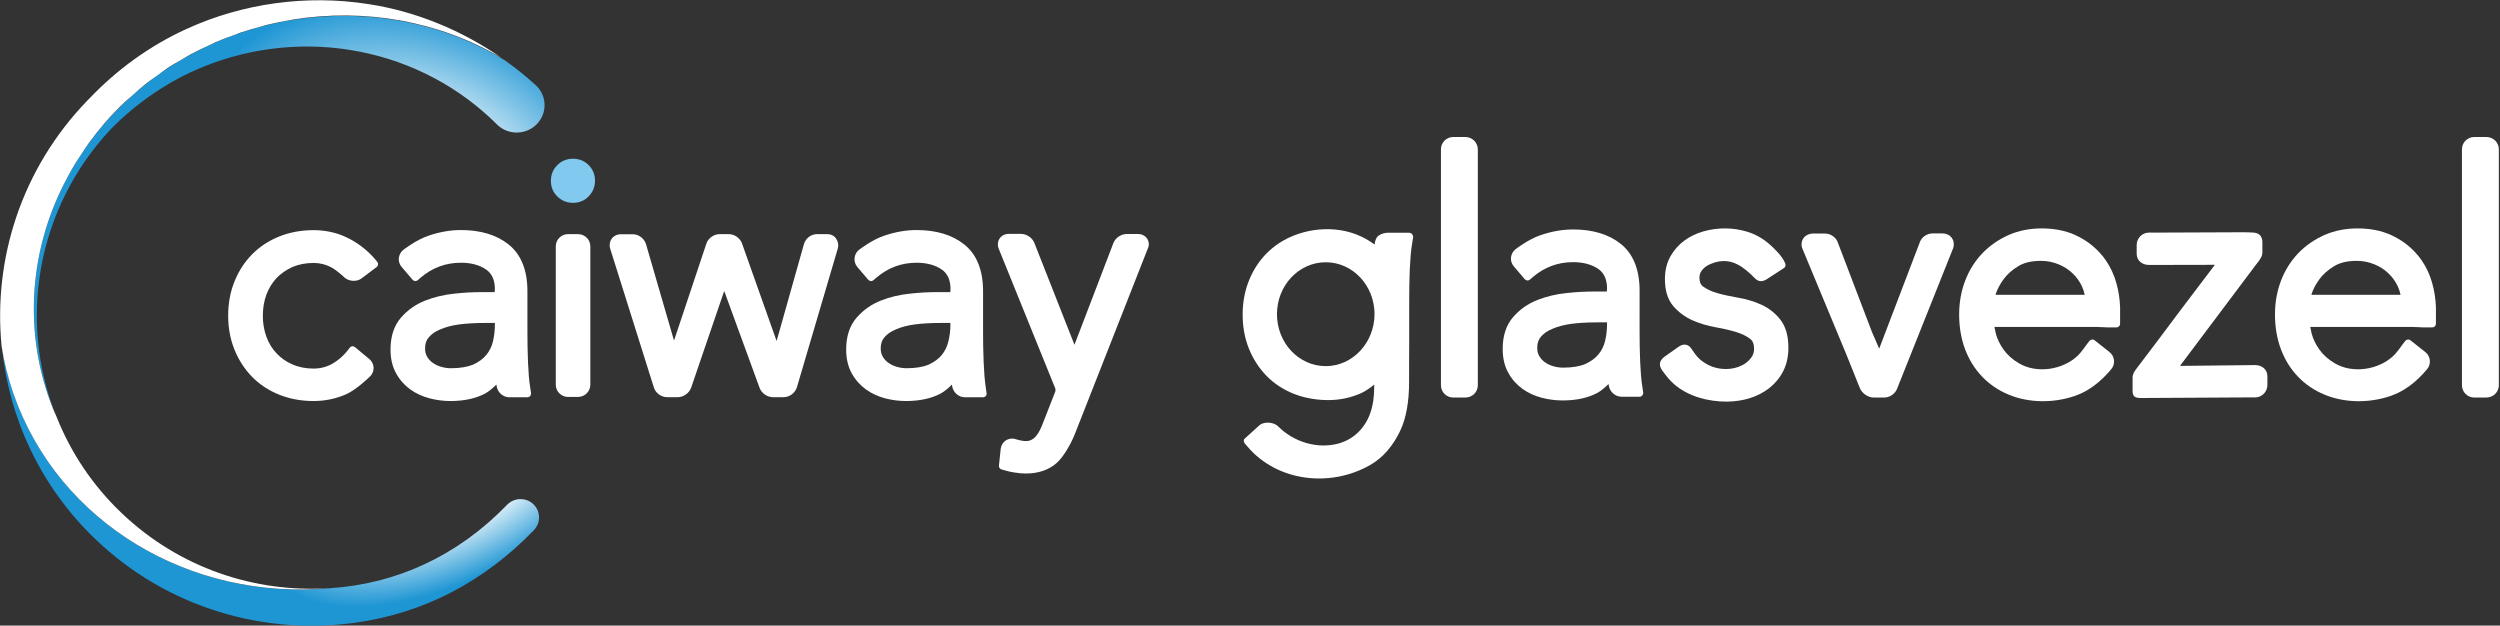 <svg version="1.1" x="0" y="0" viewBox="0 0 2142 536" xml:space="preserve" width="2142" height="536" xmlns:xlink="http://www.w3.org/1999/xlink" xmlns="http://www.w3.org/2000/svg">
  <rect x="0" y="0" width="2142" height="536" fill="#333333" stroke="none"/>
  <style type="text/css">
    .st1{fill:#fff}
  </style>
	<g id="g922" transform="translate(-111 -147)">
    <g id="g920">
      <g id="g898">
        <g id="g854">
          <path d="M615.4 288.5c-3.7-3.7-8.2-5.5-13.5-5.5-5.2 0-9.8 1.8-13.4 5.5-3.7 3.6-5.5 8.2-5.5 13.4 0 5.3 1.8 9.8 5.5 13.4 3.6 3.6 8.2 5.5 13.4 5.5 5.3 0 9.8-1.8 13.4-5.5 3.6-3.7 5.5-8.2 5.5-13.4.1-5.1-1.8-9.8-5.4-13.4" id="path840" fill="#81c9ee"/>
	        <path class="st1" d="M431.7 368.3c-6.8-7.6-14.6-13.5-23.3-17.7-8.8-4.3-18.5-6.4-28.8-6.4-10.5 0-20.3 1.8-29.3 5.4-9 3.6-16.9 8.8-23.3 15.3-6.4 6.5-11.5 14.3-15.1 23.3-3.6 8.9-5.4 18.7-5.4 29.2s1.8 20.3 5.4 29.2c3.6 8.9 8.7 16.7 15.1 23.3 6.5 6.6 14.3 11.7 23.3 15.3 9 3.6 18.8 5.4 29.3 5.4 10 0 19.5-2 28.2-5.9 8.6-3.9 19-14 20.2-15.1 2.1-2 3.2-4.8 3.1-7.6-.1-2.9-1.5-5.6-3.7-7.4l-12.3-10.2c-.6-.5-1.5-.8-2.3-.7-.8.1-1.6.5-2.1 1.2l-2.2 2.8c-3.7 4.6-8 8.3-13 11.1-4.7 2.6-10.1 4-15.8 4-6.7 0-12.8-1.2-18.2-3.6-5.4-2.3-10-5.6-13.7-9.6-3.8-4-6.6-8.8-8.6-14.2-2-5.6-3-11.5-3-17.9 0-6.3 1-12.4 3-17.9 2-5.4 4.9-10.2 8.6-14.2 3.8-4 8.4-7.2 13.7-9.6 5.3-2.3 11.5-3.5 18.2-3.5 5.5 0 10.6 1.3 15.2 3.8 4.2 2.2 10.1 7.5 11.3 8.7 3.7 3.4 10.5 3.8 14.5.8l13-9.8c.7-.5 1.1-1.3 1.2-2.2.1-.9-.2-1.7-.8-2.4z" id="path842"/>
	        <path class="st1" d="M564.1 469.2c-.3-3.7-.5-7.6-.7-11.6-.2-4.1-.3-8.6-.4-13.6-.1-4.9-.1-12.5-.1-12.6v-34.9c0-18.1-5.5-31.6-16.2-40.1-10.3-8.2-24-12.3-40.8-12.3-8.9 0-18.3 1.6-27.9 4.9-10.2 3.4-21.1 11.8-21.2 11.9-2.3 1.7-3.7 4.3-4.1 7.1-.3 2.8.6 5.6 2.5 7.8l9.3 10.9c.5.6 1.3 1 2.1 1.1.8.1 1.6-.2 2.3-.7l2.6-2.3c9.9-8.4 21.4-12.7 34.4-12.7 8.8 0 16.1 2 21.7 5.9 9.3 6.5 7.2 19.3 7.2 19.3h-12.5c-6.5 0-13.9.4-22.1 1.3-8.8.9-17.1 2.9-24.8 5.9-8.2 3.2-15.1 8.1-20.8 14.6-6 6.9-9 16-9 27.3 0 7.9 1.6 14.8 4.8 20.5 3.1 5.6 7.2 10.2 12.2 13.8 4.9 3.5 10.4 6 16.5 7.6 5.8 1.5 11.8 2.3 17.8 2.3 11.8 0 21.9-2.2 29.9-6.5 3.2-1.8 6.6-4.7 9.5-7.6.1.8.2 1.2.2 1.2.7 5.4 5.5 9.7 10.9 9.7h15.5c.9 0 1.8-.4 2.3-1.1.6-.7.9-1.6.8-2.5l-.6-4c-.6-3.5-1-7.1-1.3-10.6m-66.7-6.7c-2.8 0-5.6-.4-8.4-1.2-2.7-.8-5.1-1.9-7.3-3.5-1.9-1.3-3.5-3.1-4.8-5.3-1.2-2-1.7-4.3-1.7-7 0-3.9 1-7 3.1-9.4 2.4-2.9 5.8-5.2 10-6.9 4.6-2 10-3.4 15.9-4.2 6-.9 15.4-1.2 15.5-1.2 2.1-.1 5.6-.1 7.7-.1h7.6v1.9c0 4.8-.6 9.5-1.7 14.2-1 4.2-2.9 8-5.7 11.4-2.7 3.3-6.5 6-11.2 8.2-4.9 2-11.2 3.1-19 3.1" id="path844"/>
	        <path class="st1" d="M954.5 469.2c-.3-3.7-.5-7.6-.7-11.6-.2-4.1-.3-8.6-.4-13.6-.1-4.9-.1-12.5-.1-12.6v-34.9c0-18.1-5.5-31.6-16.2-40.1-10.3-8.2-24-12.3-40.8-12.3-8.9 0-18.3 1.6-27.9 4.9-10.2 3.4-21.1 11.8-21.2 11.9-2.3 1.7-3.7 4.3-4 7.1-.3 2.8.5 5.6 2.4 7.8l9.3 10.9c.5.6 1.3 1 2.2 1.1.8.1 1.6-.2 2.2-.7l2.7-2.3c9.8-8.4 21.4-12.7 34.3-12.7 8.8 0 16.1 2 21.7 5.9 9.3 6.5 7.2 19.3 7.2 19.3h-12.5c-6.5 0-13.9.4-22.2 1.3-8.7.9-17.1 2.9-24.7 5.9-8.2 3.2-15.1 8.1-20.8 14.6-6 6.9-9 16-9 27.3 0 7.9 1.6 14.8 4.8 20.5 3.1 5.6 7.2 10.2 12.2 13.8 4.9 3.5 10.4 6 16.4 7.6 5.8 1.5 11.8 2.3 17.8 2.3 11.8 0 21.9-2.2 29.9-6.5 3.3-1.8 6.6-4.7 9.5-7.6.1.8.2 1.2.2 1.2.7 5.4 5.5 9.7 11 9.7h15.4c.9 0 1.8-.4 2.4-1.1.6-.7.9-1.6.7-2.5l-.6-4c-.5-3.5-.9-7.1-1.2-10.6m-66.7-6.7c-2.8 0-5.6-.4-8.4-1.2-2.7-.8-5.1-1.9-7.3-3.5-1.9-1.3-3.5-3.1-4.8-5.3-1.2-2-1.7-4.3-1.7-7 0-3.9 1-7 3.1-9.4 2.4-2.9 5.8-5.2 10-6.9 4.6-2 9.9-3.4 15.9-4.2 6-.9 15.4-1.2 15.5-1.2 2.1-.1 5.5-.1 7.6-.1h7.6v1.9c0 4.8-.6 9.5-1.8 14.2-1 4.2-2.9 8-5.6 11.4-2.7 3.3-6.5 6-11.2 8.2-4.7 2-11.1 3.1-18.9 3.1" id="path846"/>
	        <path class="st1" d="M606.2 347.6h-8.5c-5.8 0-10.5 4.7-10.5 10.5v118.5c0 5.8 4.7 10.5 10.5 10.5h8.5c5.8 0 10.6-4.7 10.6-10.5V358.1c0-5.8-4.7-10.5-10.6-10.5" id="path848"/>
	        <path class="st1" d="M819.7 347.6h-8.6c-5.2 0-9.9 3.6-11.3 8.6l-23.4 83-29.6-83.5c-1.6-4.7-6.5-8.1-11.5-8.1h-7.7c-5 0-9.9 3.5-11.4 8.2l-27.7 83-24-82.6c-1.5-4.9-6.2-8.5-11.4-8.5h-10.2c-3.1 0-6 1.4-7.8 3.8-1.7 2.4-2.2 5.5-1.3 8.5l37.4 118.9c1.5 4.9 6.3 8.4 11.4 8.4h9.1c5 0 9.8-3.5 11.5-8.2l28.3-82.8 30.3 83c1.7 4.6 6.5 8 11.5 8h9.1c5.1 0 9.9-3.6 11.4-8.5l35-118.8c.9-3 .3-6.1-1.4-8.5-1.7-2.6-4.5-3.9-7.7-3.9" id="path850"/>
	        <path class="st1" d="M1093.8 351.4c-1.7-2.5-4.6-3.9-7.8-3.9h-9.6c-4.9 0-9.8 3.3-11.5 7.9l-33.3 87-34.3-87.1c-1.7-4.5-6.6-7.9-11.5-7.9h-10.5c-3.3 0-6.1 1.4-7.8 3.9-1.7 2.6-2 5.8-.8 8.8l48.5 119.8c.2.5.2 2 0 2.5l-10.1 25.8c-.8 2.3-1.8 4.6-2.9 6.9-.9 2-2.1 3.8-3.4 5.4-1.1 1.4-2.5 2.5-4 3.3-2.8 1.6-6.7 1.3-10.5.3-1.9-.5-2.8-.7-3.1-.8-.1 0-.2-.1-.2-.1-6.3-1.8-11.9 2.4-12.6 8.4l-1.5 14.3c-.2 1.5.8 2.9 2.2 3.3l2.8.8c2.7.8 5.6 1.5 8.7 1.9 3.2.5 6.3.8 9.3.8 10.7 0 19.5-3 26.2-8.8 6.6-5.6 12.6-17.9 12.6-17.9 1.1-2.1 2.7-5.6 3.5-7.8l62.3-158.4c1.3-2.7 1-5.9-.7-8.4" id="path852"/>
        </g>
	      <g id="g873">
          <defs id="defs857">
            <path id="SVGID_1_" d="M112.6 444.1c6 60.8 32.9 119.8 80.5 165.2 61.6 58.8 144.5 82.3 223.2 71.1 57.2-8.1 109.1-34.5 152.1-79.1 6.1-6.3 5.9-16.3-.4-22.3-6.3-6-16.4-5.8-22.5.5-42.5 44-95.2 67.9-152 71.5-118.3 10.9-231.7-54.9-270.6-166-4.7-13.6-8.1-27.2-10.3-40.9z"/>
          </defs>
		      <clipPath id="SVGID_00000038375493640665696920000001984240644360960170_">
            <use xlink:href="#SVGID_1_" id="use859" overflow="visible"/>
          </clipPath>
		      <radialGradient id="SVGID_00000044878771890146489830000005285655110586826942_" cx="300.479" cy="778.044" r="8.952" gradientTransform="matrix(20.41 -11.04 -5.41 -10.047 -1419.982 11685.765)" gradientUnits="userSpaceOnUse">
            <stop offset="0" id="stop862" stop-color="#fff"/>
			      <stop offset=".35" id="stop864" stop-color="#fff"/>
			      <stop offset=".865" id="stop866" stop-color="#1f96d4"/>
			      <stop offset="1" id="stop868" stop-color="#1f96d4"/>
          </radialGradient>
		      <path clip-path="url(#SVGID_00000038375493640665696920000001984240644360960170_)" id="polygon871" fill="url(#SVGID_00000044878771890146489830000005285655110586826942_)" d="m677.7 635.8-461 249.3L9.4 499.9l460.9-249.3z"/>
        </g>
	      <g id="g892">
          <defs id="defs876">
            <path id="SVGID_00000000944498032313447210000017714171117003878538_" d="M200.8 252.6c-63.6 73.1-76.8 170-41.9 250.2-32.4-80.9-16.6-177.3 47-245.1 22.5-22.9 49.5-41.4 79.1-53.4 42.4-17.4 89.9-21.9 134.3-13 44.6 8.7 85.5 30.4 117.5 62.3l.7.7c9.6 8.8 24.7 8.3 33.7-1.2 9-9.5 8.4-24.4-1.2-33.2l-.6-.5c-8.2-7.5-17-14.4-26.1-20.9-41.9-25.5-89.7-37.9-137.5-37.9-76.1-.1-152.3 31.4-205 92"/>
          </defs>
		      <clipPath id="SVGID_00000085955214997142762120000009643216536280057732_">
            <use xlink:href="#SVGID_00000000944498032313447210000017714171117003878538_" id="use878" overflow="visible"/>
          </clipPath>
		      <radialGradient id="SVGID_00000028303366555522795550000000984456934258119044_" cx="294.597" cy="782.844" r="8.952" gradientTransform="matrix(22.81 9.698 6.947 -16.252 -11686.326 10161.885)" gradientUnits="userSpaceOnUse">
            <stop offset="0" id="stop881" stop-color="#fff"/>
			      <stop offset=".221" id="stop883" stop-color="#fff"/>
			      <stop offset=".865" id="stop885" stop-color="#1f96d4"/>
			      <stop offset="1" id="stop887" stop-color="#1f96d4"/>
          </radialGradient>
		      <path clip-path="url(#SVGID_00000085955214997142762120000009643216536280057732_)" id="polygon890" fill="url(#SVGID_00000028303366555522795550000000984456934258119044_)" d="M510 667 .2 450.2l194-453.8L704 213.1z"/>
        </g>
	      <g id="g896">
          <path class="st1" d="M215.1 586.5c-25.1-23.9-43.6-52.1-55.6-82.3-.5-1.1-.9-2.3-1.4-3.5.3.7.5 1.4.7 2.1-26.5-61.1-25.2-131.8 5.1-194.4l1.5-3c2.4-4.8 5-9.6 7.7-14.3 1-1.7 2.1-3.5 3.1-5.2 2.6-4.1 5.3-8.2 8.1-12.3 1.2-1.7 2.3-3.3 3.5-5 4.1-5.5 8.3-10.9 12.9-16.2 5.3-6.1 10.9-12 16.7-17.5 2.3-2.2 4.7-4.1 7-6.1 3.6-3.2 7.2-6.6 11-9.6 3.2-2.6 6.6-4.8 9.9-7.2 3.1-2.2 6.1-4.6 9.2-6.7 4-2.7 8.2-5 12.4-7.4 2.6-1.5 5.1-3.2 7.8-4.6 4.8-2.6 9.8-4.9 14.8-7.2 2.1-.9 4.1-2 6.2-3 5.6-2.4 11.3-4.5 17-6.5 1.6-.6 3.1-1.3 4.7-1.8 6.3-2.1 12.7-3.9 19.1-5.6 1-.3 2-.6 3.1-.9 7-1.7 14.1-3.1 21.2-4.3.5-.1.9-.2 1.4-.3 60.8-9.7 124.5.9 178.7 33 0 0 .1 0 .1.1-34-23.7-73.6-40.1-114.4-46.3-52.9-8.3-107.8-.7-156 21.4-31.3 14.3-59.4 34.7-82.8 59.3l-2.1 2.1c-56.4 58.4-80.7 135.8-73.3 210.6 2.2 13.7 5.6 27.3 10.3 40.9 39 111.2 152.3 177 270.6 166.1-63.5 4.3-128.7-17.1-178.2-64.4" id="path894"/>
        </g>
      </g>
	    <path class="st1" d="M1320.8 347.5c-.7-.7-1.6-1.1-2.7-1.1h-17.7c-2.8 0-5.7.8-8.1 2.4-1 .7-1.8 1.7-2.3 2.8-.7 1.5-1.1 3.2-1.3 4.9-3.5-2.6-7.2-4.8-11.1-6.7-22.1-10.6-50.5-7.7-70.8 5.6-3.8 2.5-7.4 5.5-10.6 8.7-6.4 6.5-11.5 14.3-15.1 23.3-3.6 8.9-5.4 18.7-5.4 29.2s1.8 20.3 5.4 29.2c3.6 8.9 8.7 16.7 15.1 23.3 6.5 6.6 14.3 11.7 23.3 15.3 2.9 1.2 5.8 2.1 8.9 2.9.8.2 1.5.3 2.3.5 5.8 1.3 11.9 2 18.2 2 10 0 19.5-2 28.2-5.9 3.8-1.7 7.9-4.6 11.4-7.4 0 2.1-.1 4.9-.3 8.2-.2 3.5-.7 7.3-1.7 11.3-3.5 14.9-13.6 26.8-28.6 31-18.3 5-38.7-1.4-51.8-14.7-3.6-3.6-11.4-4.3-15.6-1.3l-12.5 11.3c-.7.5-1.2 1.2-1.3 2.1-.1.9.2 1.8.7 2.4 0 0 2.4 2.9 2.5 2.9 25.5 30.1 71.1 35.2 105.1 15.7 11.7-6.7 19.9-17.2 25.7-29.3 5.1-10.8 7.6-24.8 7.6-41.8v-16l.1-17.3v-36.3c0-.1 0-8.1.1-13.2s.2-9.9.4-14.1c.2-4.2.5-8.2.8-12.1.3-3.7.8-7.3 1.4-10.9l.7-4.2c0-1.1-.4-2-1-2.7zm-73.9 113.2c-23.1 0-41.8-19.9-41.8-44.5s18.7-44.5 41.8-44.5c23.1 0 41.8 19.9 41.8 44.5-.1 24.5-18.8 44.5-41.8 44.5z" id="path900"/>
	    <g id="g918">
        <path class="st1" d="M1517 468.7c-.3-3.7-.5-7.6-.7-11.6-.2-4.1-.3-8.6-.4-13.6-.1-4.9-.1-12.5-.1-12.6V396c0-18.1-5.5-31.6-16.2-40.1-10.3-8.2-24-12.3-40.8-12.3-8.9 0-18.3 1.6-27.9 4.9-10.2 3.4-21.1 11.8-21.2 11.9-2.3 1.7-3.7 4.3-4.1 7.1-.3 2.8.6 5.6 2.5 7.8l9.3 10.9c.5.6 1.3 1 2.1 1.1.8.1 1.6-.2 2.3-.7l2.6-2.3c9.9-8.4 21.4-12.7 34.4-12.7 8.8 0 16.1 2 21.7 5.9 9.3 6.5 7.2 19.3 7.2 19.3h-12.5c-6.5 0-13.9.4-22.1 1.3-8.8.9-17.1 2.9-24.8 5.9-8.2 3.2-15.1 8.1-20.8 14.6-6 6.9-9 16-9 27.3 0 7.9 1.6 14.8 4.8 20.5 3.1 5.6 7.2 10.2 12.2 13.8 4.9 3.5 10.4 6 16.5 7.6 5.8 1.5 11.8 2.3 17.8 2.3 11.8 0 21.9-2.2 29.9-6.5 3.2-1.8 6.6-4.7 9.5-7.6.1.8.2 1.2.2 1.2.7 5.4 5.5 9.7 10.9 9.7h15.5c.9 0 1.8-.4 2.3-1.1.6-.7.9-1.6.8-2.5l-.6-4c-.6-3.6-1-7.1-1.3-10.6m-66.7-6.7c-2.8 0-5.6-.4-8.4-1.2-2.7-.8-5.1-1.9-7.3-3.5-1.9-1.3-3.5-3.1-4.8-5.3-1.2-2-1.7-4.3-1.7-7 0-3.9 1-7 3.1-9.4 2.4-2.9 5.8-5.2 10-6.9 4.6-2 10-3.4 15.9-4.2 6-.9 15.4-1.2 15.5-1.2 2.1-.1 5.6-.1 7.7-.1h7.6v1.9c0 4.8-.6 9.5-1.7 14.2-1 4.2-2.9 8-5.7 11.4-2.7 3.3-6.5 6-11.2 8.2-4.8 2-11.2 3.1-19 3.1" id="path902"/>
		    <path class="st1" d="M2241.4 264.4h-10.5c-5.8 0-10.5 4.7-10.5 10.5v202.2c0 5.8 4.7 10.5 10.5 10.5h10.5c5.8 0 10.6-4.7 10.6-10.5V274.9c0-5.8-4.7-10.5-10.6-10.5" id="path904"/>
		    <path class="st1" d="M1366.6 264.4h-10.5c-5.8 0-10.5 4.7-10.5 10.5v202.2c0 5.8 4.7 10.5 10.5 10.5h10.5c5.8 0 10.6-4.7 10.6-10.5V274.9c-.1-5.8-4.8-10.5-10.6-10.5" id="path906"/>
		    <path class="st1" d="M1783.2 350.7c-1.8-2.4-4.6-3.7-7.8-3.7h-8.6c-5.2 0-9.9 3.6-11.3 8.6l-34.4 90.1-6.1-14-29-76c-1.4-5-6.2-8.6-11.3-8.6h-10.5c-3.1 0-6 1.4-7.8 3.7-1.8 2.4-2.3 5.5-1.4 8.5l38 91.5 11.4 28.4c1.7 4.6 6.9 8.4 11.9 8.4h9.1c5.1 0 9.9-3.6 11.4-8.5l47.8-119.8c.9-3.1.4-6.2-1.4-8.6z" id="path908"/>
		    <path class="st1" d="M2043.2 459.8c5.8 0 10.5 3.7 10.5 9.6v7.5c0 5.8-4.7 10.6-10.5 10.6h-7.3l-87.2.5h-3.5c-4.5 0-7-1-7-5.9v-11.7c0-3 1.8-5.6 3.6-7.9 6.2-8.1 12.3-16.2 18.4-24.3 6.2-8.2 12.3-16.4 18.5-24.7 1.2-1.6 2.5-3.3 3.7-4.9l26.3-34.7-49.2.1h-7.3c-5.8 0-10.5-3.7-10.5-9.6v-7.5c0-5.8 4.7-10.6 10.5-10.6h7.3s73.4-.3 73.8-.3c2 0 6.6.1 8.9.3 7.9 1 7.2 7.5 7.2 10.1v7c0 2.9-1.3 4.6-3.2 7.5l-2.3 2.9c-12.9 17.1-25.7 34.3-38.6 51.4-9.2 12.2-17.3 23.1-26.5 35.3z" id="path910"/>
		    <path class="st1" d="M1560 445.5c2.4 3.4 4.3 6.6 7.5 9.4 3.3 2.8 7.1 5.1 11.2 6.5 9.1 3.1 20.5 2.3 28.3-3.5 2.1-1.6 3.8-3.4 5.2-5.6 1.1-1.9 1.7-4 1.7-6.6 0-3.9-1.1-6.6-3.3-8.3-3.2-2.5-7.2-4.4-12-5.9-5.3-1.6-11.2-3-17.7-4.1-7.2-1.3-13.8-3.3-19.9-6-6.4-2.9-11.9-7-16.3-12.1-4.8-5.6-7.2-13.4-7.2-23.1 0-7.4 1.6-14 4.7-19.5 3-5.4 7.1-10 12-13.6 4.8-3.5 10.2-6.1 16.1-7.8 12.2-3.5 25.5-3.5 37.6.2 7 2.1 13.5 5.8 19 10.6 4.9 4.3 11.4 10.6 13.8 16.9.5 1.4-.1 3.1-1.4 3.8l-14.8 9.6c-3.3 2-6.7 2.2-9.6-.7-9.8-9.8-19.6-18.1-34.5-13.9-2.6.8-5 1.8-7.1 3.1-1.9 1.2-3.4 2.7-4.7 4.6-1 1.5-1.5 3.3-1.5 5.3 0 4.8 1.7 6.6 3.1 7.7 3.2 2.3 7.2 4.2 12 5.6 5.3 1.5 11.3 2.8 17.7 3.9 7.2 1.2 13.9 3.2 19.9 5.9 6.5 2.9 12 7.2 16.4 12.7 4.7 5.9 7.1 14 7.1 24.2 0 7.7-1.5 14.5-4.5 20.3-2.9 5.7-7 10.6-12.1 14.6-5 3.8-10.7 6.7-16.9 8.6-6.1 1.8-12.7 2.8-19.4 2.8-15.9 0-32.7-4.3-45-14.9-3.6-3.2-6.6-6.8-9.4-10.7-3.9-4.9-3.9-8.9 1-12.8l12.1-8.5c1.8-1.2 3.7-2.2 5.9-1.9 2.4.2 3.8 1.6 5 3.2z" id="path912"/>
		    <path class="st1" d="M1916.7 427.5h7.7c.8 0 1.6-.3 2.2-.9.6-.6.9-1.4.9-2.2v-14.3c-.6-14.1-4.1-28.3-12.2-40-1.6-2.3-3.3-4.5-5.2-6.5-5.7-6.3-12.7-11.4-21-15.2-8.3-3.8-18-5.7-28.7-5.7-10.3 0-19.9 1.9-28.5 5.7-8.5 3.8-16.1 9-22.4 15.6-6.3 6.6-11.3 14.5-14.7 23.4-3.4 8.9-5.2 18.6-5.2 29 0 10.7 1.7 20.7 5 29.6 3.4 9.1 8.3 17 14.6 23.6 6.3 6.6 14 11.9 22.8 15.5 17.4 7.3 38.4 7.3 56.2 1.3.4-.1.8-.3 1.1-.4 3.9-1.4 7.5-3.1 10.9-5.2 6.2-3.7 11.6-8.5 16.6-13.9 1.6-1.8 2.6-3 2.7-3.1 2-2.1 3-4.8 2.8-7.7-.2-2.9-1.5-5.5-3.7-7.3l-12.9-10.2c-.6-.5-1.4-.8-2.3-.7-.8.1-1.6.5-2.1 1.1-3.6 4.4-6.4 9.3-10.6 13.2-12.8 11.8-34.8 15.1-50 6-5.4-3.2-9.8-7.1-13-11.6-3.2-4.5-5.5-9.2-6.7-13.9-.5-2-.9-3.9-1.2-5.6h87.2zm-95.9-28c.1-.3.2-.6.3-1 1.3-3.9 3.5-8 6.6-12.3 3-4.1 7.2-7.9 12.5-11.1 5-3.1 11.5-4.6 19.4-4.6 5.3 0 10.3 1 15 2.9 4.7 1.9 8.8 4.5 12.2 7.8 3.4 3.2 6.1 7 8.1 11.3 1 2.3 1.8 4.6 2.3 7.1h-76.4z" id="path914"/>
		    <path class="st1" d="M2187.3 427.5h7.7c.8 0 1.6-.3 2.2-.9.6-.6.9-1.4.9-2.2v-14.3c-.6-14.1-4.1-28.3-12.2-40-1.6-2.3-3.3-4.5-5.2-6.5-5.7-6.3-12.7-11.4-21-15.2-8.3-3.8-18-5.7-28.7-5.7-10.3 0-19.9 1.9-28.5 5.7-8.5 3.8-16.1 9-22.4 15.6-6.3 6.6-11.3 14.5-14.7 23.4-3.4 8.9-5.2 18.6-5.2 29 0 10.7 1.7 20.7 5 29.6 3.4 9.1 8.3 17 14.6 23.6 6.3 6.6 14 11.9 22.8 15.5 17.4 7.3 38.4 7.3 56.2 1.3.4-.1.8-.3 1.1-.4 3.9-1.4 7.5-3.1 10.9-5.2 6.2-3.7 11.6-8.5 16.6-13.9 1.6-1.8 2.6-3 2.7-3.1 2-2.1 3-4.8 2.8-7.7-.2-2.9-1.5-5.5-3.7-7.3l-12.9-10.2c-.6-.5-1.4-.8-2.3-.7-.8.1-1.6.5-2.1 1.1-3.6 4.4-6.4 9.3-10.6 13.2-12.8 11.8-34.8 15.1-50 6-5.4-3.2-9.8-7.1-13-11.6-3.2-4.5-5.5-9.2-6.7-13.9-.5-2-.9-3.9-1.2-5.6h87.2zm-95.9-28c.1-.3.2-.6.3-1 1.3-3.9 3.5-8 6.6-12.3 3-4.1 7.2-7.9 12.5-11.1 5-3.1 11.5-4.6 19.4-4.6 5.3 0 10.3 1 15 2.9 4.7 1.9 8.8 4.5 12.2 7.8 3.4 3.2 6.1 7 8.1 11.3 1 2.3 1.8 4.6 2.3 7.1h-76.4z" id="path916"/>
      </g>
    </g>
  </g>
</svg>
